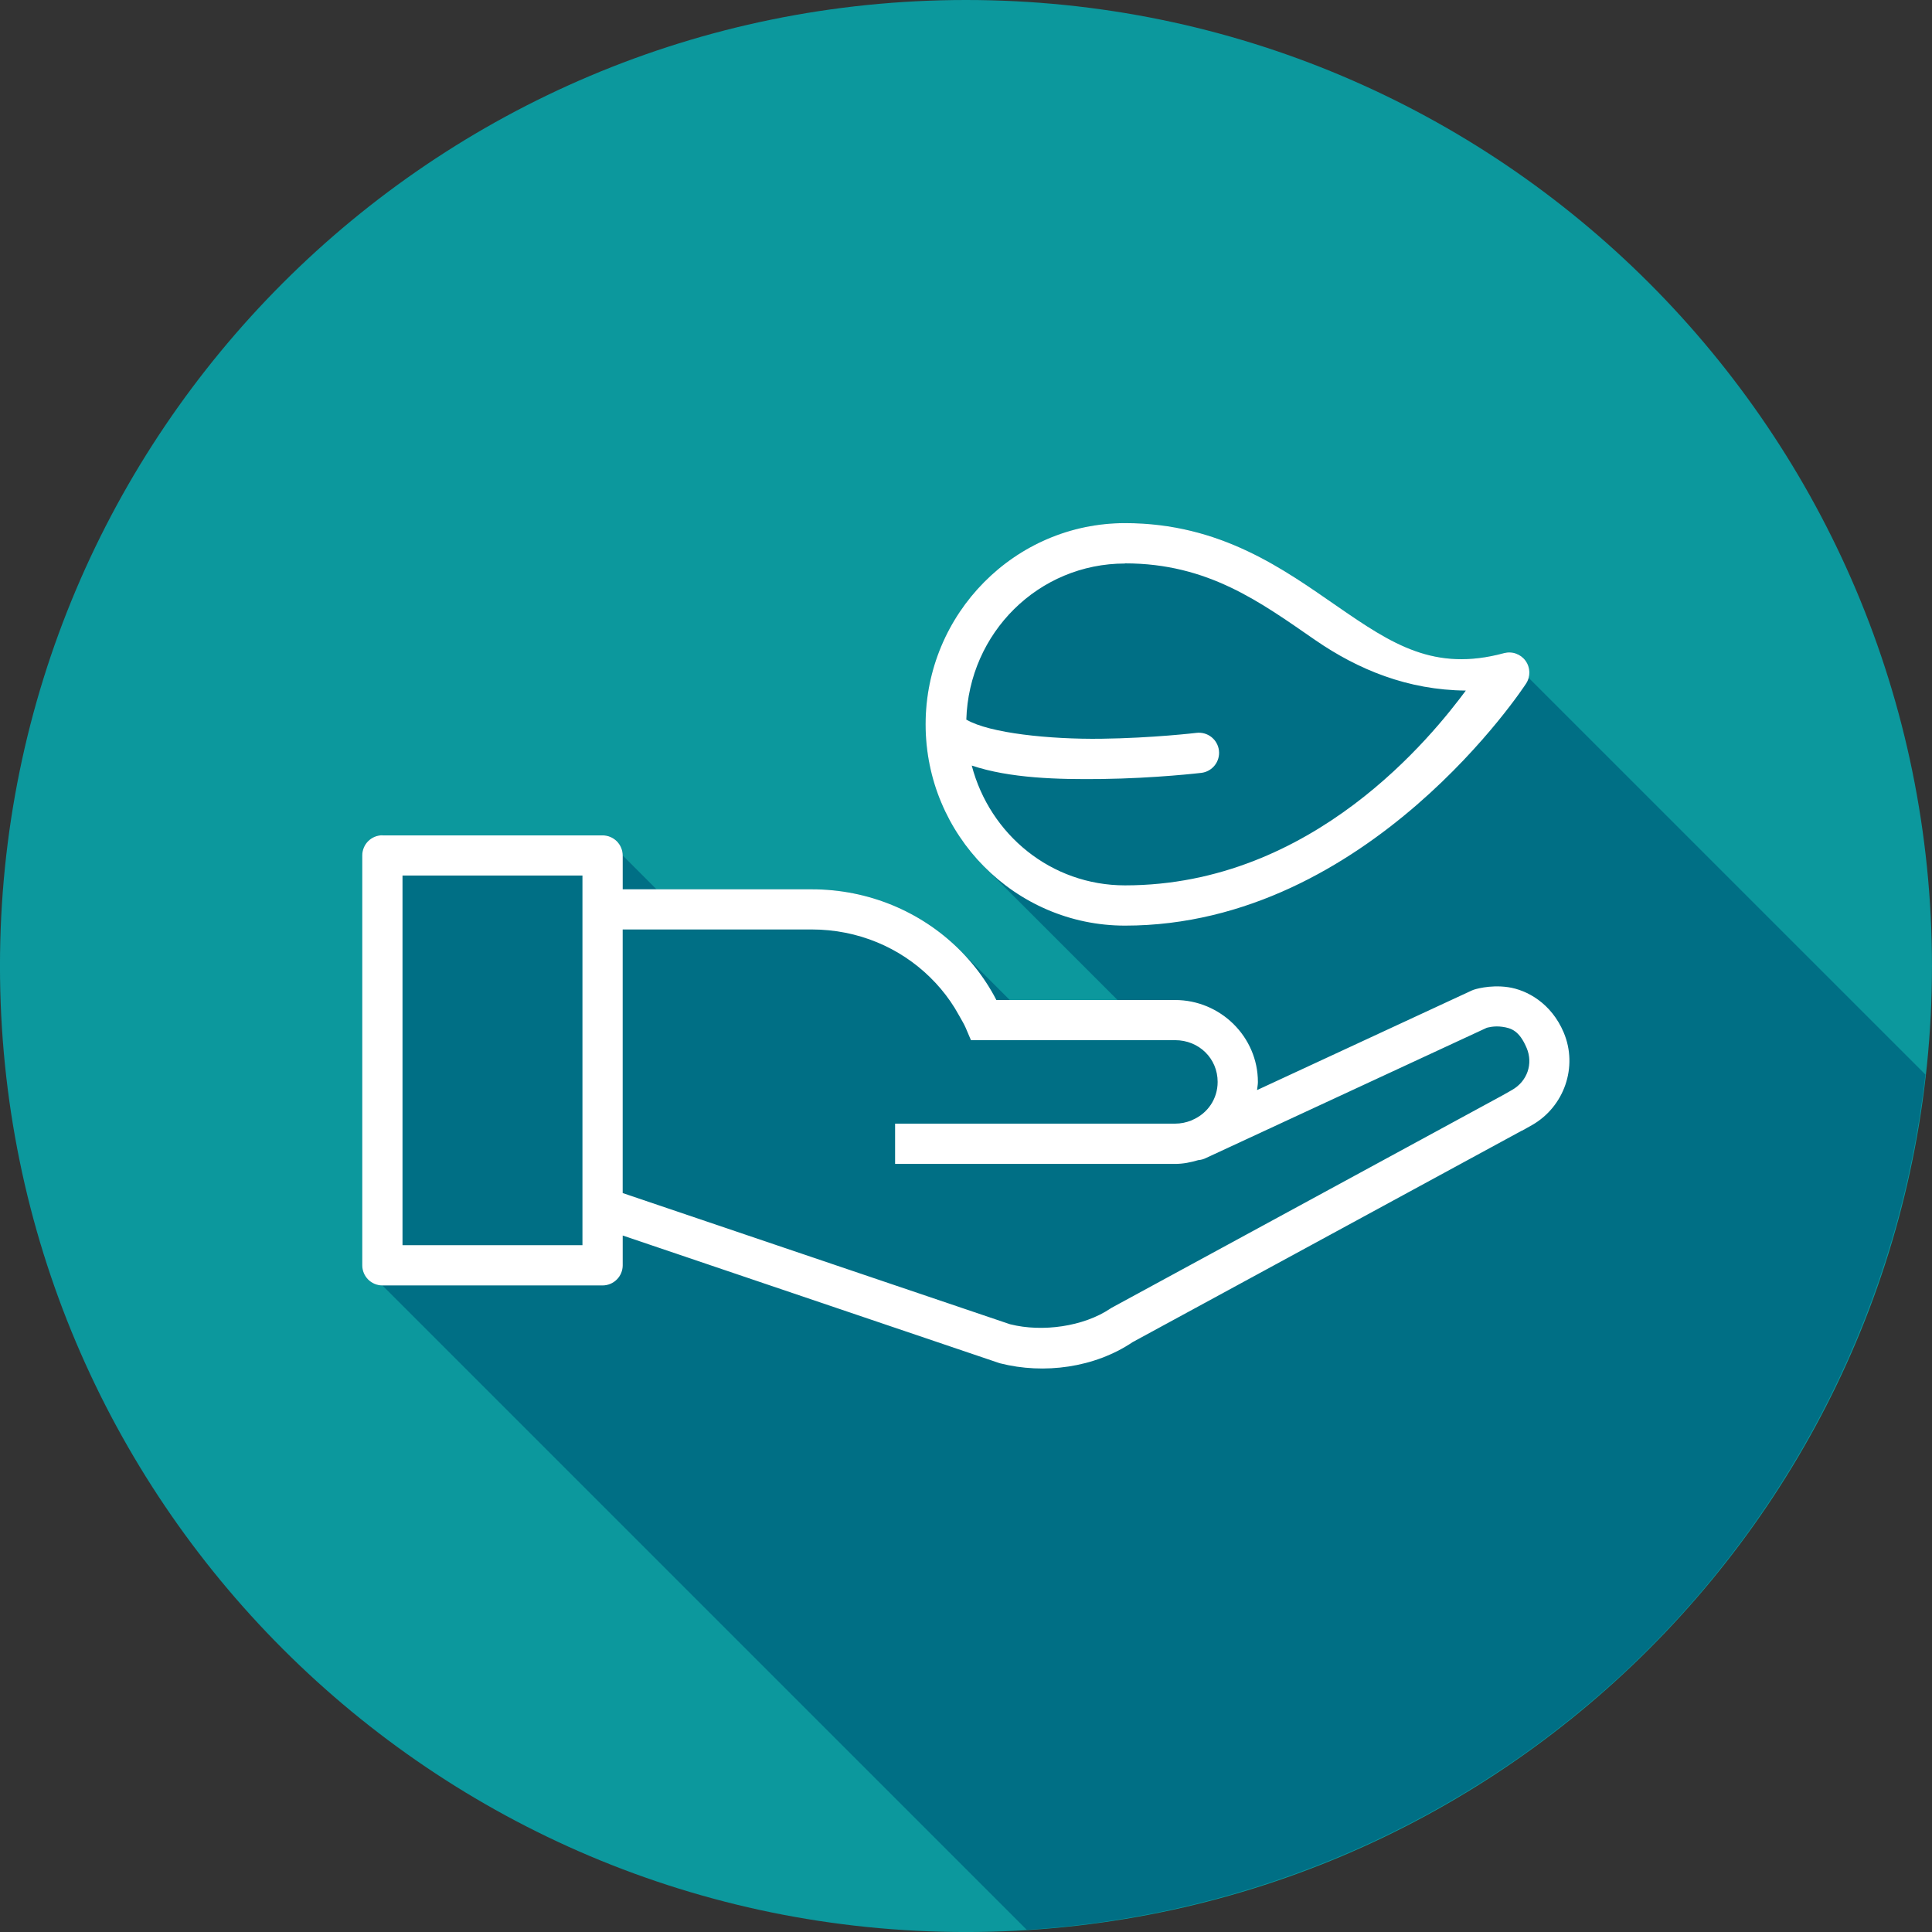 <svg width="80" height="80" viewBox="0 0 80 80" fill="none" xmlns="http://www.w3.org/2000/svg">
<rect x="0" y="0" width="80" height="80" fill="#333333" stroke="none"/>
<g clip-path="url(#clip0_517_2300)">
<path d="M39.999 80.001C62.09 80.001 79.999 62.092 79.999 40.001C79.999 17.909 62.09 0 39.999 0C17.908 0 -0.001 17.909 -0.001 40.001C-0.001 62.092 17.908 80.001 39.999 80.001Z" fill="#0C989D"/>
<path d="M46.585 21.66C42.03 21.66 38.327 25.405 38.327 29.994C38.327 30.28 38.341 30.564 38.369 30.843C38.369 30.845 38.369 30.848 38.369 30.85C38.397 31.127 38.441 31.401 38.496 31.67C38.592 32.142 38.744 32.594 38.916 33.034C38.941 33.098 38.951 33.172 38.978 33.236C39.115 33.563 39.303 33.859 39.479 34.163C39.572 34.324 39.643 34.498 39.746 34.652C39.894 34.872 40.08 35.062 40.247 35.267C40.419 35.477 40.574 35.703 40.765 35.895C40.77 35.9 40.773 35.907 40.778 35.911L46.273 41.406H41.81L39.743 39.339L39.681 39.277C38.128 37.756 35.976 36.823 33.61 36.823H27.184L25.785 35.423C25.785 35.202 25.697 34.99 25.54 34.834C25.384 34.678 25.172 34.59 24.951 34.59H20.391H15.833V34.587C15.612 34.587 15.4 34.674 15.244 34.831C15.088 34.987 15 35.199 15 35.42V52.393C15 52.614 15.088 52.825 15.244 52.982C15.4 53.138 15.612 53.226 15.833 53.226L42.516 79.909C51.889 79.314 60.754 75.439 67.557 68.965C74.361 62.49 78.668 53.828 79.727 44.495L63.297 28.066C63.336 27.925 63.336 27.776 63.298 27.634C63.261 27.492 63.186 27.363 63.082 27.259C62.979 27.156 62.849 27.081 62.708 27.044C62.566 27.006 62.417 27.006 62.275 27.044C59.394 27.824 57.647 26.673 55.41 25.13C53.173 23.587 50.562 21.66 46.585 21.66Z" fill="#006F85"/>
<path d="M46.585 21.661C42.03 21.661 38.327 25.407 38.327 29.994C38.327 34.582 42.03 38.328 46.585 38.328C56.692 38.328 63.19 28.308 63.19 28.308C63.283 28.167 63.331 28 63.328 27.831C63.324 27.662 63.269 27.498 63.169 27.36C63.07 27.223 62.931 27.12 62.772 27.064C62.612 27.007 62.439 27.001 62.275 27.045C59.394 27.825 57.647 26.674 55.41 25.131C53.173 23.588 50.562 21.661 46.585 21.661ZM46.585 23.328C50.032 23.328 52.192 24.938 54.463 26.505C56.234 27.726 58.291 28.574 60.697 28.595C59.339 30.418 54.402 36.661 46.585 36.661C43.526 36.661 40.984 34.558 40.238 31.7C41.818 32.229 43.811 32.28 45.615 32.257C47.848 32.228 49.743 32.003 49.743 32.003C49.852 31.99 49.957 31.956 50.053 31.902C50.148 31.849 50.232 31.777 50.3 31.691C50.368 31.605 50.418 31.507 50.448 31.401C50.478 31.296 50.487 31.186 50.474 31.077C50.461 30.968 50.427 30.863 50.373 30.767C50.32 30.672 50.248 30.587 50.162 30.52C50.076 30.452 49.977 30.401 49.872 30.372C49.767 30.342 49.656 30.333 49.547 30.346C49.547 30.346 47.73 30.563 45.596 30.59C43.462 30.617 40.976 30.359 40.023 29.802C40.02 29.802 40.016 29.802 40.013 29.802C40.119 26.201 43.007 23.334 46.585 23.334L46.585 23.328ZM15.833 34.587C15.612 34.587 15.4 34.675 15.244 34.831C15.088 34.988 15 35.2 15 35.421V52.393C15 52.614 15.088 52.827 15.244 52.983C15.4 53.139 15.612 53.227 15.833 53.227H20.391H24.951C25.172 53.227 25.384 53.139 25.54 52.983C25.697 52.827 25.785 52.614 25.785 52.393V51.16L41.351 56.433C41.372 56.441 41.394 56.447 41.416 56.453C43.229 56.913 45.319 56.637 46.901 55.574L63.021 46.815C63.024 46.815 63.027 46.815 63.031 46.815L63.428 46.593C64.773 45.832 65.35 44.172 64.749 42.752C64.238 41.543 63.233 40.992 62.448 40.877C61.662 40.762 61.019 40.984 61.019 40.984C60.991 40.993 60.964 41.005 60.938 41.017L52.051 45.138C52.062 45.026 52.087 44.918 52.087 44.803C52.087 42.931 50.536 41.408 48.656 41.408H41.257C41.225 41.353 41.188 41.274 41.159 41.222C41.027 40.983 40.884 40.75 40.729 40.526C40.421 40.077 40.069 39.659 39.681 39.279C38.128 37.757 35.976 36.824 33.61 36.824H25.785V35.425C25.785 35.204 25.697 34.992 25.541 34.835C25.384 34.679 25.172 34.591 24.951 34.591H20.391H15.833L15.833 34.587ZM16.667 36.254H20.391H24.118V51.56H20.391H16.667V36.254ZM25.785 38.487H33.61C35.538 38.487 37.264 39.243 38.512 40.467C38.825 40.773 39.108 41.107 39.355 41.466C39.479 41.645 39.595 41.834 39.7 42.026C39.831 42.261 39.92 42.402 39.99 42.566L40.205 43.071H40.938H48.656C49.654 43.071 50.42 43.834 50.42 44.799C50.42 45.51 50 46.104 49.382 46.371L49.333 46.395C49.125 46.477 48.898 46.528 48.656 46.528H37.064V48.195H48.656C48.992 48.195 49.311 48.13 49.619 48.038C49.73 48.03 49.839 48 49.938 47.95L61.562 42.559C61.571 42.559 61.855 42.466 62.207 42.518C62.565 42.569 62.908 42.667 63.216 43.396C63.491 44.047 63.243 44.775 62.607 45.135L62.217 45.356L46.038 54.148C46.015 54.161 45.992 54.175 45.97 54.19C44.871 54.928 43.164 55.172 41.829 54.835H41.826L25.784 49.402V38.487L25.785 38.487Z" fill="white"/>
</g>
<defs>
<clipPath id="clip0_517_2300">
<rect width="80" height="80" fill="white"/>
</clipPath>
</defs>
</svg>
